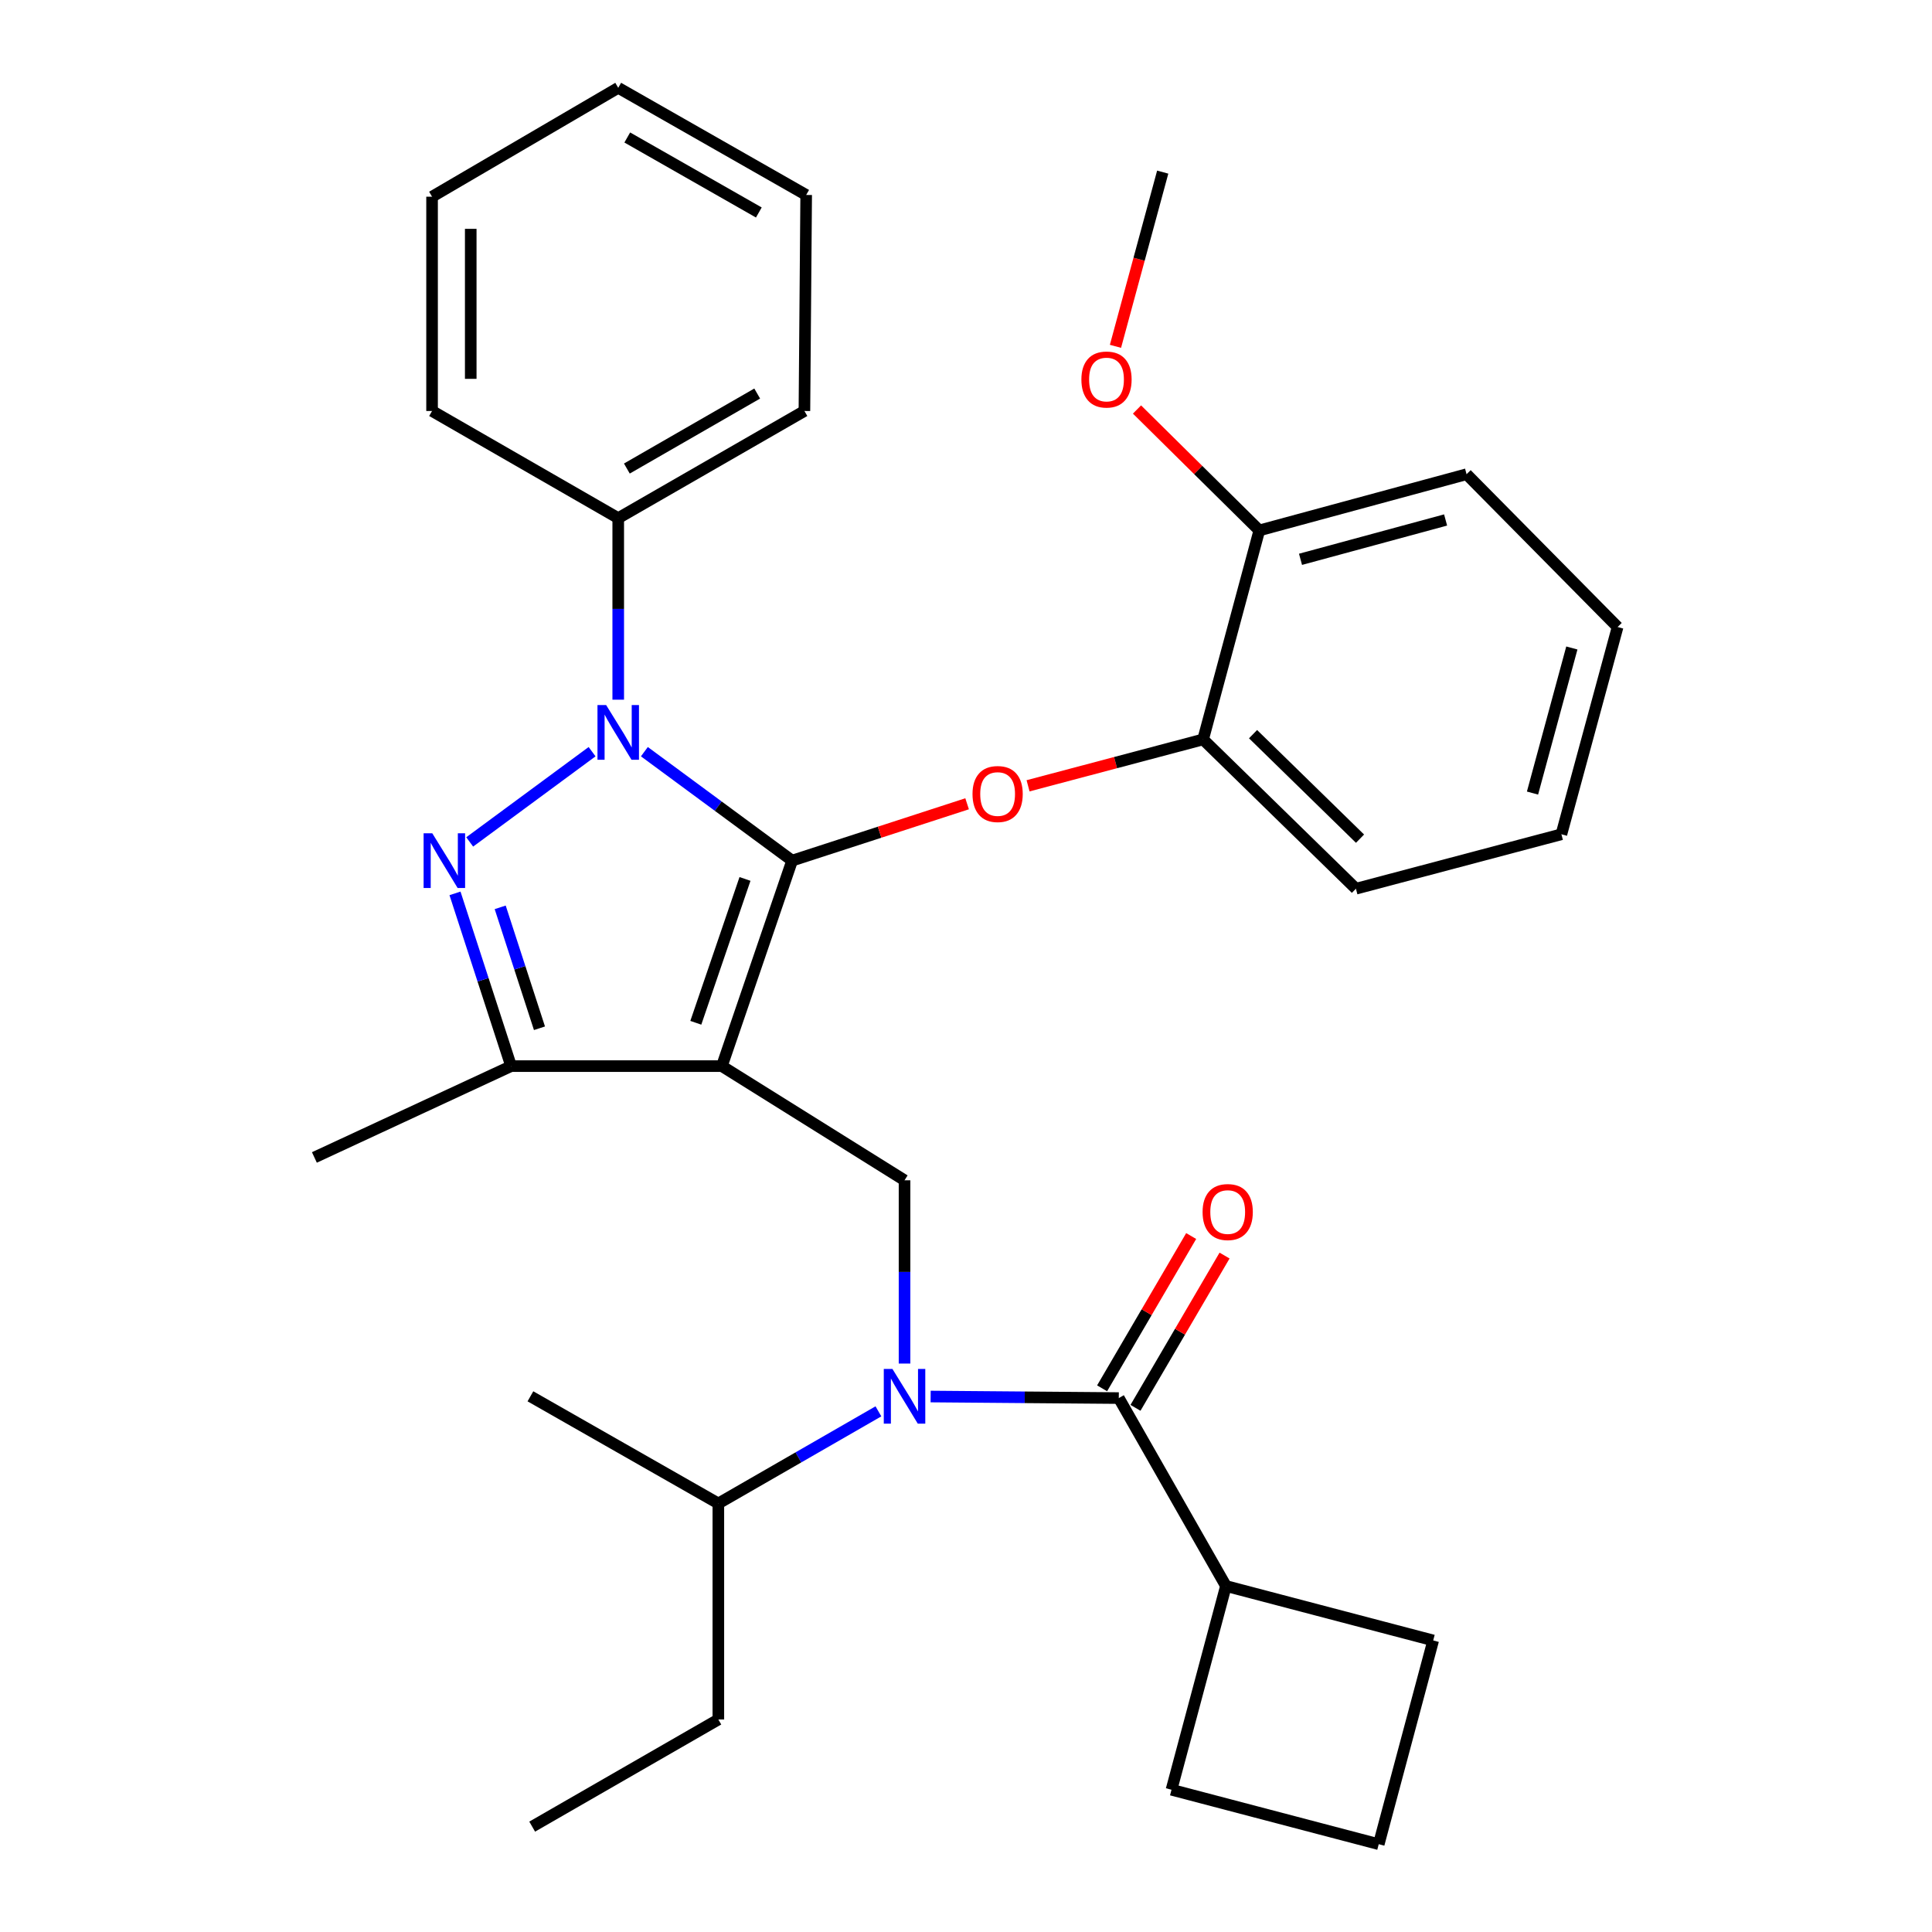 <?xml version='1.0' encoding='iso-8859-1'?>
<svg version='1.1' baseProfile='full'
              xmlns='http://www.w3.org/2000/svg'
                      xmlns:rdkit='http://www.rdkit.org/xml'
                      xmlns:xlink='http://www.w3.org/1999/xlink'
                  xml:space='preserve'
width='1000px' height='1000px' viewBox='0 0 1000 1000'>
<!-- END OF HEADER -->
<rect style='opacity:1.0;fill:#FFFFFF;stroke:none' width='1000' height='1000' x='0' y='0'> </rect>
<path class='bond-0' d='M 634.545,820.912 L 606.366,926.366' style='fill:none;fill-rule:evenodd;stroke:#000000;stroke-width:6px;stroke-linecap:butt;stroke-linejoin:miter;stroke-opacity:1' />
<path class='bond-1' d='M 634.545,820.912 L 741.824,849.091' style='fill:none;fill-rule:evenodd;stroke:#000000;stroke-width:6px;stroke-linecap:butt;stroke-linejoin:miter;stroke-opacity:1' />
<path class='bond-2' d='M 634.545,820.912 L 579.088,723.642' style='fill:none;fill-rule:evenodd;stroke:#000000;stroke-width:6px;stroke-linecap:butt;stroke-linejoin:miter;stroke-opacity:1' />
<path class='bond-3' d='M 468.185,705.775 L 468.185,658.345' style='fill:none;fill-rule:evenodd;stroke:#0000FF;stroke-width:6px;stroke-linecap:butt;stroke-linejoin:miter;stroke-opacity:1' />
<path class='bond-3' d='M 468.185,658.345 L 468.185,610.915' style='fill:none;fill-rule:evenodd;stroke:#000000;stroke-width:6px;stroke-linecap:butt;stroke-linejoin:miter;stroke-opacity:1' />
<path class='bond-4' d='M 481.697,722.841 L 530.393,723.242' style='fill:none;fill-rule:evenodd;stroke:#0000FF;stroke-width:6px;stroke-linecap:butt;stroke-linejoin:miter;stroke-opacity:1' />
<path class='bond-4' d='M 530.393,723.242 L 579.088,723.642' style='fill:none;fill-rule:evenodd;stroke:#000000;stroke-width:6px;stroke-linecap:butt;stroke-linejoin:miter;stroke-opacity:1' />
<path class='bond-5' d='M 454.665,730.51 L 413.24,754.349' style='fill:none;fill-rule:evenodd;stroke:#0000FF;stroke-width:6px;stroke-linecap:butt;stroke-linejoin:miter;stroke-opacity:1' />
<path class='bond-5' d='M 413.24,754.349 L 371.815,778.187' style='fill:none;fill-rule:evenodd;stroke:#000000;stroke-width:6px;stroke-linecap:butt;stroke-linejoin:miter;stroke-opacity:1' />
<path class='bond-6' d='M 587.727,728.695 L 610.779,689.286' style='fill:none;fill-rule:evenodd;stroke:#000000;stroke-width:6px;stroke-linecap:butt;stroke-linejoin:miter;stroke-opacity:1' />
<path class='bond-6' d='M 610.779,689.286 L 633.83,649.877' style='fill:none;fill-rule:evenodd;stroke:#FF0000;stroke-width:6px;stroke-linecap:butt;stroke-linejoin:miter;stroke-opacity:1' />
<path class='bond-6' d='M 570.449,718.589 L 593.501,679.18' style='fill:none;fill-rule:evenodd;stroke:#000000;stroke-width:6px;stroke-linecap:butt;stroke-linejoin:miter;stroke-opacity:1' />
<path class='bond-6' d='M 593.501,679.18 L 616.552,639.771' style='fill:none;fill-rule:evenodd;stroke:#FF0000;stroke-width:6px;stroke-linecap:butt;stroke-linejoin:miter;stroke-opacity:1' />
<path class='bond-7' d='M 713.634,954.545 L 741.824,849.091' style='fill:none;fill-rule:evenodd;stroke:#000000;stroke-width:6px;stroke-linecap:butt;stroke-linejoin:miter;stroke-opacity:1' />
<path class='bond-8' d='M 713.634,954.545 L 606.366,926.366' style='fill:none;fill-rule:evenodd;stroke:#000000;stroke-width:6px;stroke-linecap:butt;stroke-linejoin:miter;stroke-opacity:1' />
<path class='bond-9' d='M 468.185,610.915 L 373.639,551.821' style='fill:none;fill-rule:evenodd;stroke:#000000;stroke-width:6px;stroke-linecap:butt;stroke-linejoin:miter;stroke-opacity:1' />
<path class='bond-10' d='M 333.53,389.069 L 371.766,417.262' style='fill:none;fill-rule:evenodd;stroke:#0000FF;stroke-width:6px;stroke-linecap:butt;stroke-linejoin:miter;stroke-opacity:1' />
<path class='bond-10' d='M 371.766,417.262 L 410.003,445.455' style='fill:none;fill-rule:evenodd;stroke:#000000;stroke-width:6px;stroke-linecap:butt;stroke-linejoin:miter;stroke-opacity:1' />
<path class='bond-11' d='M 306.459,389.07 L 243.112,435.783' style='fill:none;fill-rule:evenodd;stroke:#0000FF;stroke-width:6px;stroke-linecap:butt;stroke-linejoin:miter;stroke-opacity:1' />
<path class='bond-12' d='M 319.994,362.156 L 319.994,315.17' style='fill:none;fill-rule:evenodd;stroke:#0000FF;stroke-width:6px;stroke-linecap:butt;stroke-linejoin:miter;stroke-opacity:1' />
<path class='bond-12' d='M 319.994,315.17 L 319.994,268.185' style='fill:none;fill-rule:evenodd;stroke:#000000;stroke-width:6px;stroke-linecap:butt;stroke-linejoin:miter;stroke-opacity:1' />
<path class='bond-13' d='M 410.003,445.455 L 455.288,430.745' style='fill:none;fill-rule:evenodd;stroke:#000000;stroke-width:6px;stroke-linecap:butt;stroke-linejoin:miter;stroke-opacity:1' />
<path class='bond-13' d='M 455.288,430.745 L 500.573,416.035' style='fill:none;fill-rule:evenodd;stroke:#FF0000;stroke-width:6px;stroke-linecap:butt;stroke-linejoin:miter;stroke-opacity:1' />
<path class='bond-14' d='M 410.003,445.455 L 373.639,551.821' style='fill:none;fill-rule:evenodd;stroke:#000000;stroke-width:6px;stroke-linecap:butt;stroke-linejoin:miter;stroke-opacity:1' />
<path class='bond-14' d='M 385.608,454.934 L 360.153,529.391' style='fill:none;fill-rule:evenodd;stroke:#000000;stroke-width:6px;stroke-linecap:butt;stroke-linejoin:miter;stroke-opacity:1' />
<path class='bond-15' d='M 373.639,551.821 L 264.548,551.821' style='fill:none;fill-rule:evenodd;stroke:#000000;stroke-width:6px;stroke-linecap:butt;stroke-linejoin:miter;stroke-opacity:1' />
<path class='bond-16' d='M 264.548,551.821 L 162.73,599.094' style='fill:none;fill-rule:evenodd;stroke:#000000;stroke-width:6px;stroke-linecap:butt;stroke-linejoin:miter;stroke-opacity:1' />
<path class='bond-17' d='M 264.548,551.821 L 250.027,507.116' style='fill:none;fill-rule:evenodd;stroke:#000000;stroke-width:6px;stroke-linecap:butt;stroke-linejoin:miter;stroke-opacity:1' />
<path class='bond-17' d='M 250.027,507.116 L 235.505,462.41' style='fill:none;fill-rule:evenodd;stroke:#0000FF;stroke-width:6px;stroke-linecap:butt;stroke-linejoin:miter;stroke-opacity:1' />
<path class='bond-17' d='M 279.229,532.225 L 269.064,500.932' style='fill:none;fill-rule:evenodd;stroke:#000000;stroke-width:6px;stroke-linecap:butt;stroke-linejoin:miter;stroke-opacity:1' />
<path class='bond-17' d='M 269.064,500.932 L 258.899,469.638' style='fill:none;fill-rule:evenodd;stroke:#0000FF;stroke-width:6px;stroke-linecap:butt;stroke-linejoin:miter;stroke-opacity:1' />
<path class='bond-18' d='M 371.815,778.187 L 371.815,890.003' style='fill:none;fill-rule:evenodd;stroke:#000000;stroke-width:6px;stroke-linecap:butt;stroke-linejoin:miter;stroke-opacity:1' />
<path class='bond-19' d='M 371.815,778.187 L 274.545,722.73' style='fill:none;fill-rule:evenodd;stroke:#000000;stroke-width:6px;stroke-linecap:butt;stroke-linejoin:miter;stroke-opacity:1' />
<path class='bond-20' d='M 371.815,890.003 L 275.457,945.46' style='fill:none;fill-rule:evenodd;stroke:#000000;stroke-width:6px;stroke-linecap:butt;stroke-linejoin:miter;stroke-opacity:1' />
<path class='bond-21' d='M 532.12,406.73 L 577.422,394.727' style='fill:none;fill-rule:evenodd;stroke:#FF0000;stroke-width:6px;stroke-linecap:butt;stroke-linejoin:miter;stroke-opacity:1' />
<path class='bond-21' d='M 577.422,394.727 L 622.724,382.724' style='fill:none;fill-rule:evenodd;stroke:#000000;stroke-width:6px;stroke-linecap:butt;stroke-linejoin:miter;stroke-opacity:1' />
<path class='bond-22' d='M 808.179,431.821 L 837.27,324.543' style='fill:none;fill-rule:evenodd;stroke:#000000;stroke-width:6px;stroke-linecap:butt;stroke-linejoin:miter;stroke-opacity:1' />
<path class='bond-22' d='M 793.224,410.49 L 813.587,335.396' style='fill:none;fill-rule:evenodd;stroke:#000000;stroke-width:6px;stroke-linecap:butt;stroke-linejoin:miter;stroke-opacity:1' />
<path class='bond-23' d='M 808.179,431.821 L 701.824,460' style='fill:none;fill-rule:evenodd;stroke:#000000;stroke-width:6px;stroke-linecap:butt;stroke-linejoin:miter;stroke-opacity:1' />
<path class='bond-24' d='M 837.27,324.543 L 759.094,245.455' style='fill:none;fill-rule:evenodd;stroke:#000000;stroke-width:6px;stroke-linecap:butt;stroke-linejoin:miter;stroke-opacity:1' />
<path class='bond-25' d='M 759.094,245.455 L 651.815,274.545' style='fill:none;fill-rule:evenodd;stroke:#000000;stroke-width:6px;stroke-linecap:butt;stroke-linejoin:miter;stroke-opacity:1' />
<path class='bond-25' d='M 748.241,269.137 L 673.146,289.501' style='fill:none;fill-rule:evenodd;stroke:#000000;stroke-width:6px;stroke-linecap:butt;stroke-linejoin:miter;stroke-opacity:1' />
<path class='bond-26' d='M 319.994,268.185 L 416.364,212.727' style='fill:none;fill-rule:evenodd;stroke:#000000;stroke-width:6px;stroke-linecap:butt;stroke-linejoin:miter;stroke-opacity:1' />
<path class='bond-26' d='M 324.466,242.517 L 391.924,203.697' style='fill:none;fill-rule:evenodd;stroke:#000000;stroke-width:6px;stroke-linecap:butt;stroke-linejoin:miter;stroke-opacity:1' />
<path class='bond-27' d='M 319.994,268.185 L 223.636,212.727' style='fill:none;fill-rule:evenodd;stroke:#000000;stroke-width:6px;stroke-linecap:butt;stroke-linejoin:miter;stroke-opacity:1' />
<path class='bond-28' d='M 416.364,212.727 L 417.276,100.912' style='fill:none;fill-rule:evenodd;stroke:#000000;stroke-width:6px;stroke-linecap:butt;stroke-linejoin:miter;stroke-opacity:1' />
<path class='bond-29' d='M 417.276,100.912 L 319.994,45.455' style='fill:none;fill-rule:evenodd;stroke:#000000;stroke-width:6px;stroke-linecap:butt;stroke-linejoin:miter;stroke-opacity:1' />
<path class='bond-29' d='M 392.77,109.983 L 324.673,71.163' style='fill:none;fill-rule:evenodd;stroke:#000000;stroke-width:6px;stroke-linecap:butt;stroke-linejoin:miter;stroke-opacity:1' />
<path class='bond-30' d='M 319.994,45.455 L 223.636,101.813' style='fill:none;fill-rule:evenodd;stroke:#000000;stroke-width:6px;stroke-linecap:butt;stroke-linejoin:miter;stroke-opacity:1' />
<path class='bond-31' d='M 223.636,101.813 L 223.636,212.727' style='fill:none;fill-rule:evenodd;stroke:#000000;stroke-width:6px;stroke-linecap:butt;stroke-linejoin:miter;stroke-opacity:1' />
<path class='bond-31' d='M 243.653,118.45 L 243.653,196.09' style='fill:none;fill-rule:evenodd;stroke:#000000;stroke-width:6px;stroke-linecap:butt;stroke-linejoin:miter;stroke-opacity:1' />
<path class='bond-32' d='M 651.815,274.545 L 622.724,382.724' style='fill:none;fill-rule:evenodd;stroke:#000000;stroke-width:6px;stroke-linecap:butt;stroke-linejoin:miter;stroke-opacity:1' />
<path class='bond-33' d='M 651.815,274.545 L 620.161,243.252' style='fill:none;fill-rule:evenodd;stroke:#000000;stroke-width:6px;stroke-linecap:butt;stroke-linejoin:miter;stroke-opacity:1' />
<path class='bond-33' d='M 620.161,243.252 L 588.508,211.959' style='fill:none;fill-rule:evenodd;stroke:#FF0000;stroke-width:6px;stroke-linecap:butt;stroke-linejoin:miter;stroke-opacity:1' />
<path class='bond-34' d='M 622.724,382.724 L 701.824,460' style='fill:none;fill-rule:evenodd;stroke:#000000;stroke-width:6px;stroke-linecap:butt;stroke-linejoin:miter;stroke-opacity:1' />
<path class='bond-34' d='M 648.577,379.998 L 703.947,434.091' style='fill:none;fill-rule:evenodd;stroke:#000000;stroke-width:6px;stroke-linecap:butt;stroke-linejoin:miter;stroke-opacity:1' />
<path class='bond-35' d='M 577.364,179.26 L 589.591,134.175' style='fill:none;fill-rule:evenodd;stroke:#FF0000;stroke-width:6px;stroke-linecap:butt;stroke-linejoin:miter;stroke-opacity:1' />
<path class='bond-35' d='M 589.591,134.175 L 601.818,89.091' style='fill:none;fill-rule:evenodd;stroke:#000000;stroke-width:6px;stroke-linecap:butt;stroke-linejoin:miter;stroke-opacity:1' />
<path  class='atom-1' d='M 461.925 708.57
L 471.205 723.57
Q 472.125 725.05, 473.605 727.73
Q 475.085 730.41, 475.165 730.57
L 475.165 708.57
L 478.925 708.57
L 478.925 736.89
L 475.045 736.89
L 465.085 720.49
Q 463.925 718.57, 462.685 716.37
Q 461.485 714.17, 461.125 713.49
L 461.125 736.89
L 457.445 736.89
L 457.445 708.57
L 461.925 708.57
' fill='#0000FF'/>
<path  class='atom-3' d='M 622.457 627.353
Q 622.457 620.553, 625.817 616.753
Q 629.177 612.953, 635.457 612.953
Q 641.737 612.953, 645.097 616.753
Q 648.457 620.553, 648.457 627.353
Q 648.457 634.233, 645.057 638.153
Q 641.657 642.033, 635.457 642.033
Q 629.217 642.033, 625.817 638.153
Q 622.457 634.273, 622.457 627.353
M 635.457 638.833
Q 639.777 638.833, 642.097 635.953
Q 644.457 633.033, 644.457 627.353
Q 644.457 621.793, 642.097 618.993
Q 639.777 616.153, 635.457 616.153
Q 631.137 616.153, 628.777 618.953
Q 626.457 621.753, 626.457 627.353
Q 626.457 633.073, 628.777 635.953
Q 631.137 638.833, 635.457 638.833
' fill='#FF0000'/>
<path  class='atom-7' d='M 313.734 364.928
L 323.014 379.928
Q 323.934 381.408, 325.414 384.088
Q 326.894 386.768, 326.974 386.928
L 326.974 364.928
L 330.734 364.928
L 330.734 393.248
L 326.854 393.248
L 316.894 376.848
Q 315.734 374.928, 314.494 372.728
Q 313.294 370.528, 312.934 369.848
L 312.934 393.248
L 309.254 393.248
L 309.254 364.928
L 313.734 364.928
' fill='#0000FF'/>
<path  class='atom-11' d='M 223.737 431.295
L 233.017 446.295
Q 233.937 447.775, 235.417 450.455
Q 236.897 453.135, 236.977 453.295
L 236.977 431.295
L 240.737 431.295
L 240.737 459.615
L 236.857 459.615
L 226.897 443.215
Q 225.737 441.295, 224.497 439.095
Q 223.297 436.895, 222.937 436.215
L 222.937 459.615
L 219.257 459.615
L 219.257 431.295
L 223.737 431.295
' fill='#0000FF'/>
<path  class='atom-16' d='M 503.369 410.984
Q 503.369 404.184, 506.729 400.384
Q 510.089 396.584, 516.369 396.584
Q 522.649 396.584, 526.009 400.384
Q 529.369 404.184, 529.369 410.984
Q 529.369 417.864, 525.969 421.784
Q 522.569 425.664, 516.369 425.664
Q 510.129 425.664, 506.729 421.784
Q 503.369 417.904, 503.369 410.984
M 516.369 422.464
Q 520.689 422.464, 523.009 419.584
Q 525.369 416.664, 525.369 410.984
Q 525.369 405.424, 523.009 402.624
Q 520.689 399.784, 516.369 399.784
Q 512.049 399.784, 509.689 402.584
Q 507.369 405.384, 507.369 410.984
Q 507.369 416.704, 509.689 419.584
Q 512.049 422.464, 516.369 422.464
' fill='#FF0000'/>
<path  class='atom-30' d='M 559.727 196.438
Q 559.727 189.638, 563.087 185.838
Q 566.447 182.038, 572.727 182.038
Q 579.007 182.038, 582.367 185.838
Q 585.727 189.638, 585.727 196.438
Q 585.727 203.318, 582.327 207.238
Q 578.927 211.118, 572.727 211.118
Q 566.487 211.118, 563.087 207.238
Q 559.727 203.358, 559.727 196.438
M 572.727 207.918
Q 577.047 207.918, 579.367 205.038
Q 581.727 202.118, 581.727 196.438
Q 581.727 190.878, 579.367 188.078
Q 577.047 185.238, 572.727 185.238
Q 568.407 185.238, 566.047 188.038
Q 563.727 190.838, 563.727 196.438
Q 563.727 202.158, 566.047 205.038
Q 568.407 207.918, 572.727 207.918
' fill='#FF0000'/>
</svg>
